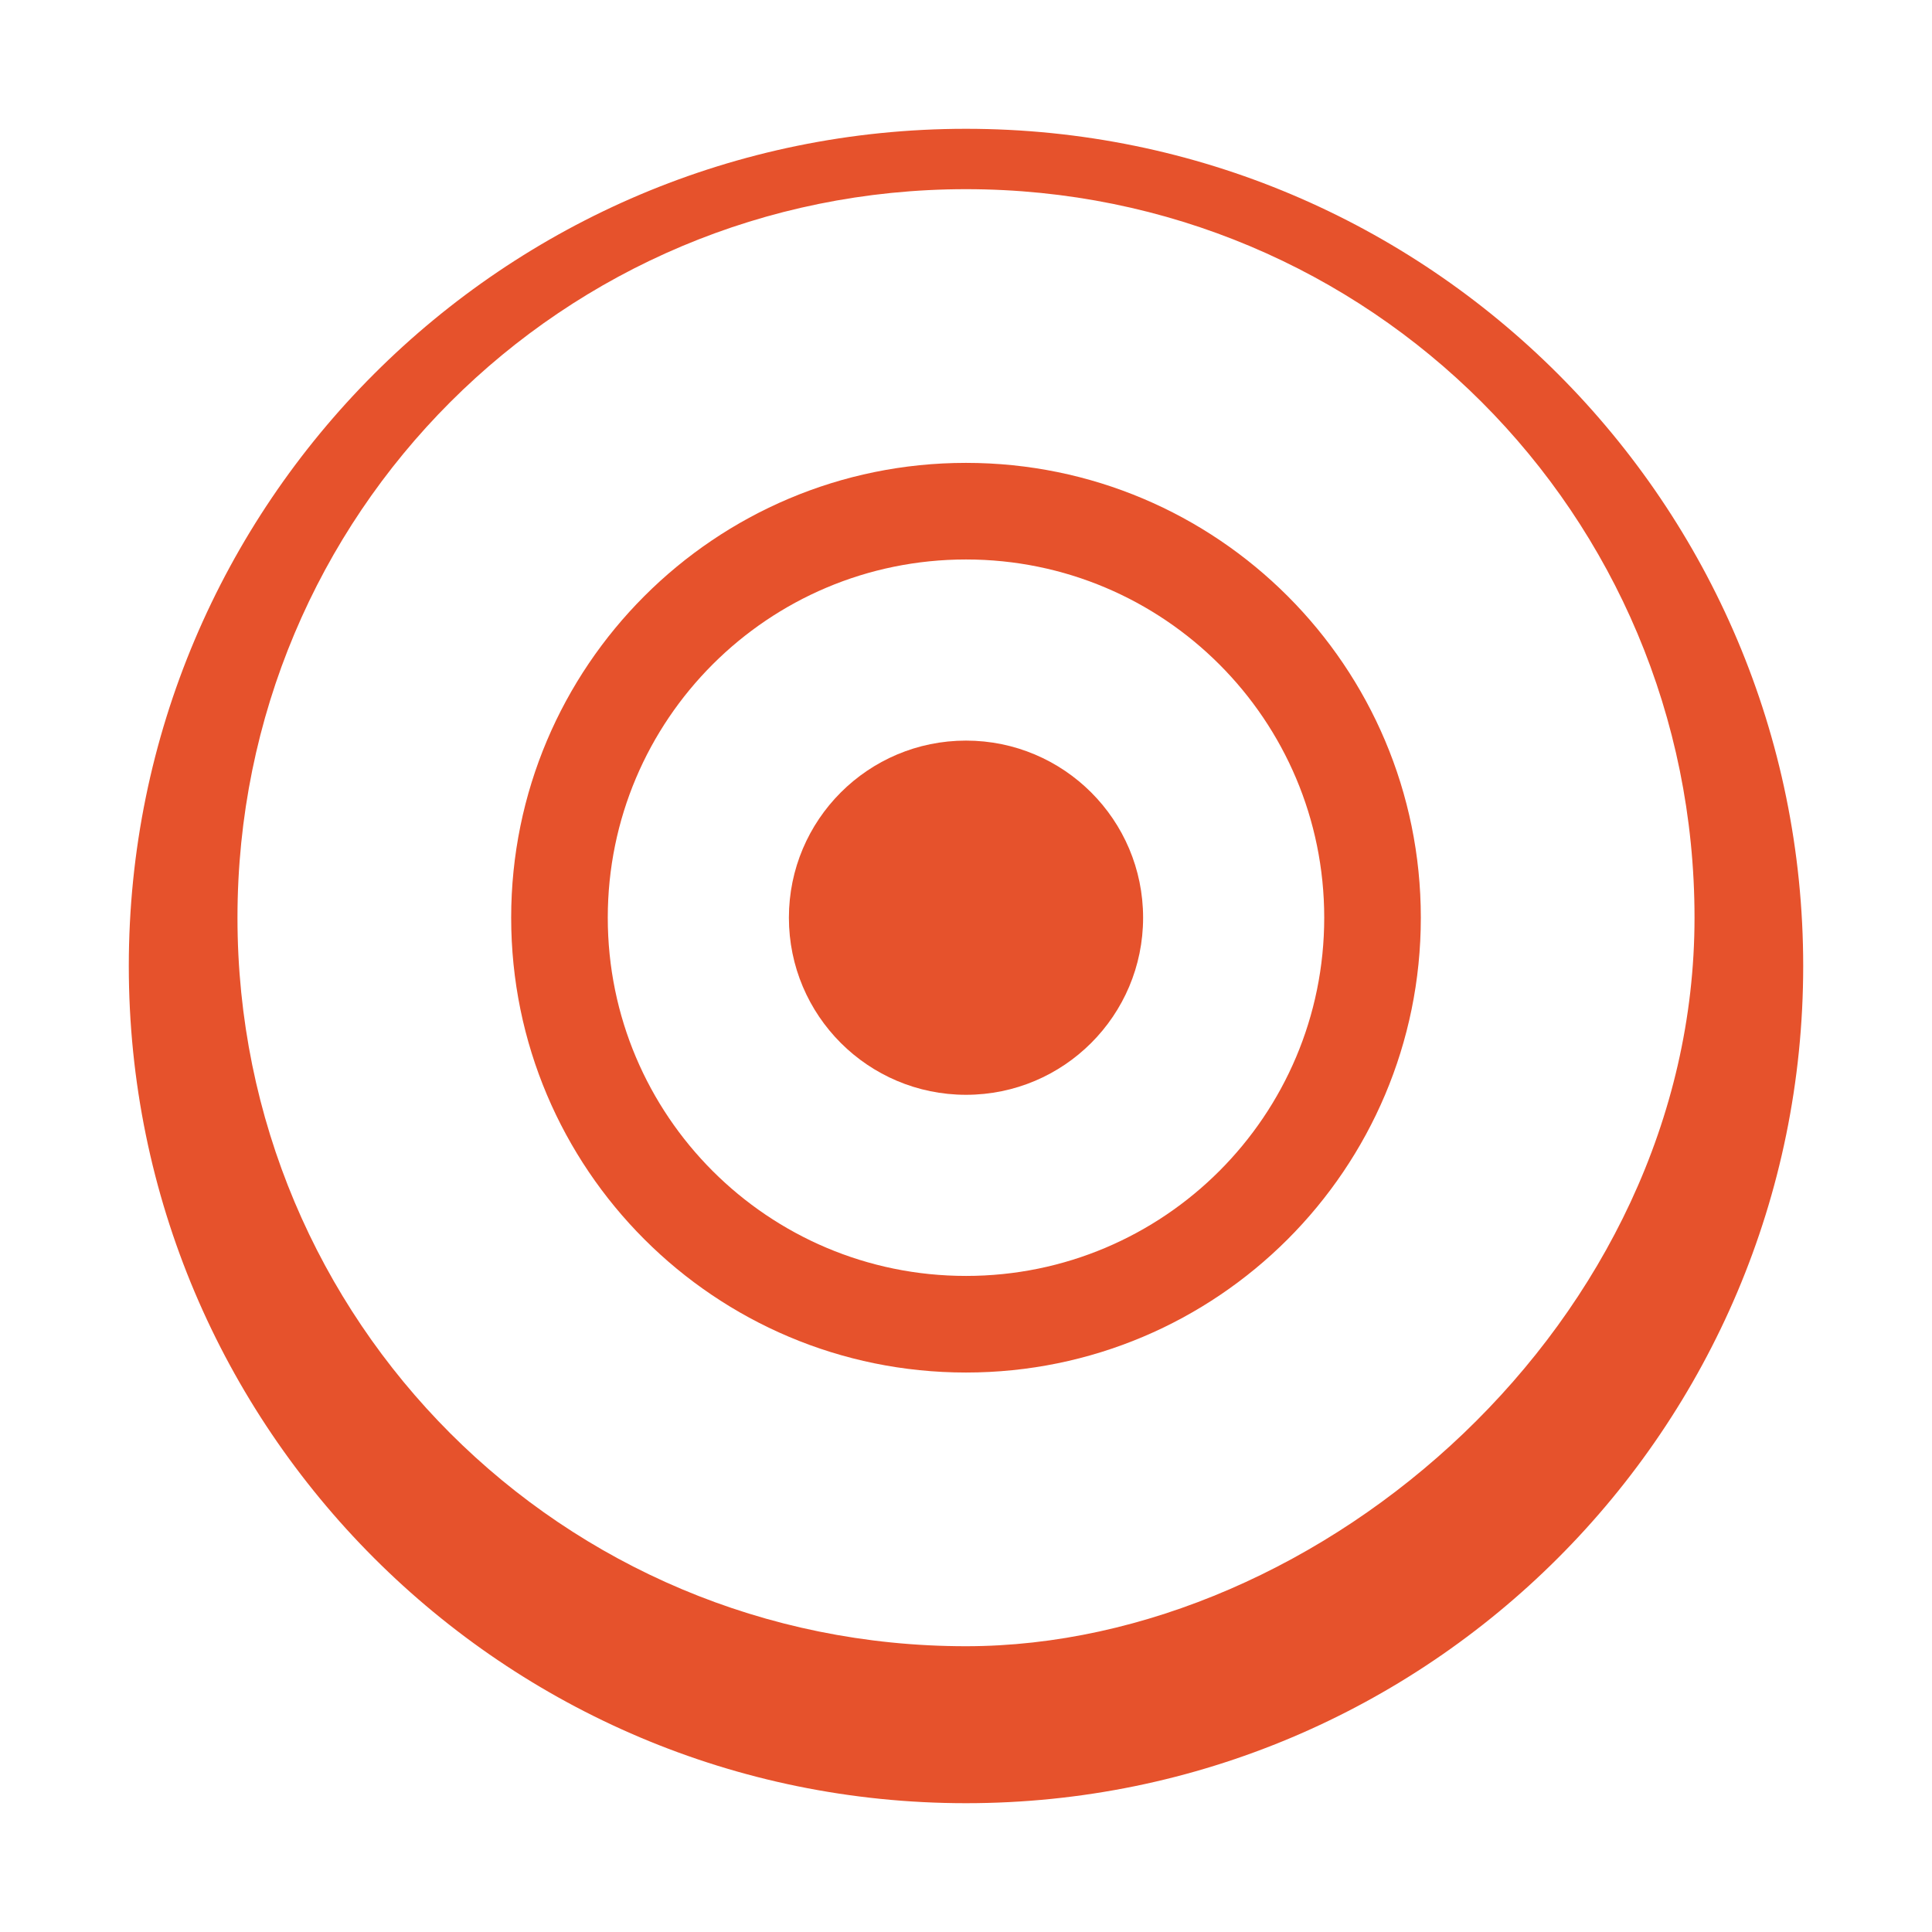 <?xml version="1.0" encoding="UTF-8"?>
<svg width="60" height="60" viewBox="0 0 60 60" xmlns="http://www.w3.org/2000/svg">
    <path d="M30 4C15.64 4 4 15.64 4 30s11.64 26 26 26 26-11.64 26-26S44.36 4 30 4zm0 47.125C17.461 51.125 7.375 41.039 7.375 28.5S17.461 5.875 30 5.875 52.625 15.961 52.625 28.5 41.039 51.125 30 51.125z" fill="#E6522C"/>
    <path d="M30 14.375c-7.802 0-14.125 6.323-14.125 14.125S22.198 42.625 30 42.625 44.125 36.302 44.125 28.5 37.802 14.375 30 14.375zm0 25.25c-6.146 0-11.125-4.979-11.125-11.125S23.854 17.375 30 17.375 41.125 22.354 41.125 28.5 36.146 39.625 30 39.625z" fill="#E6522C"/>
    <circle cx="30" cy="28.5" r="5.5" fill="#E6522C"/>
</svg>

